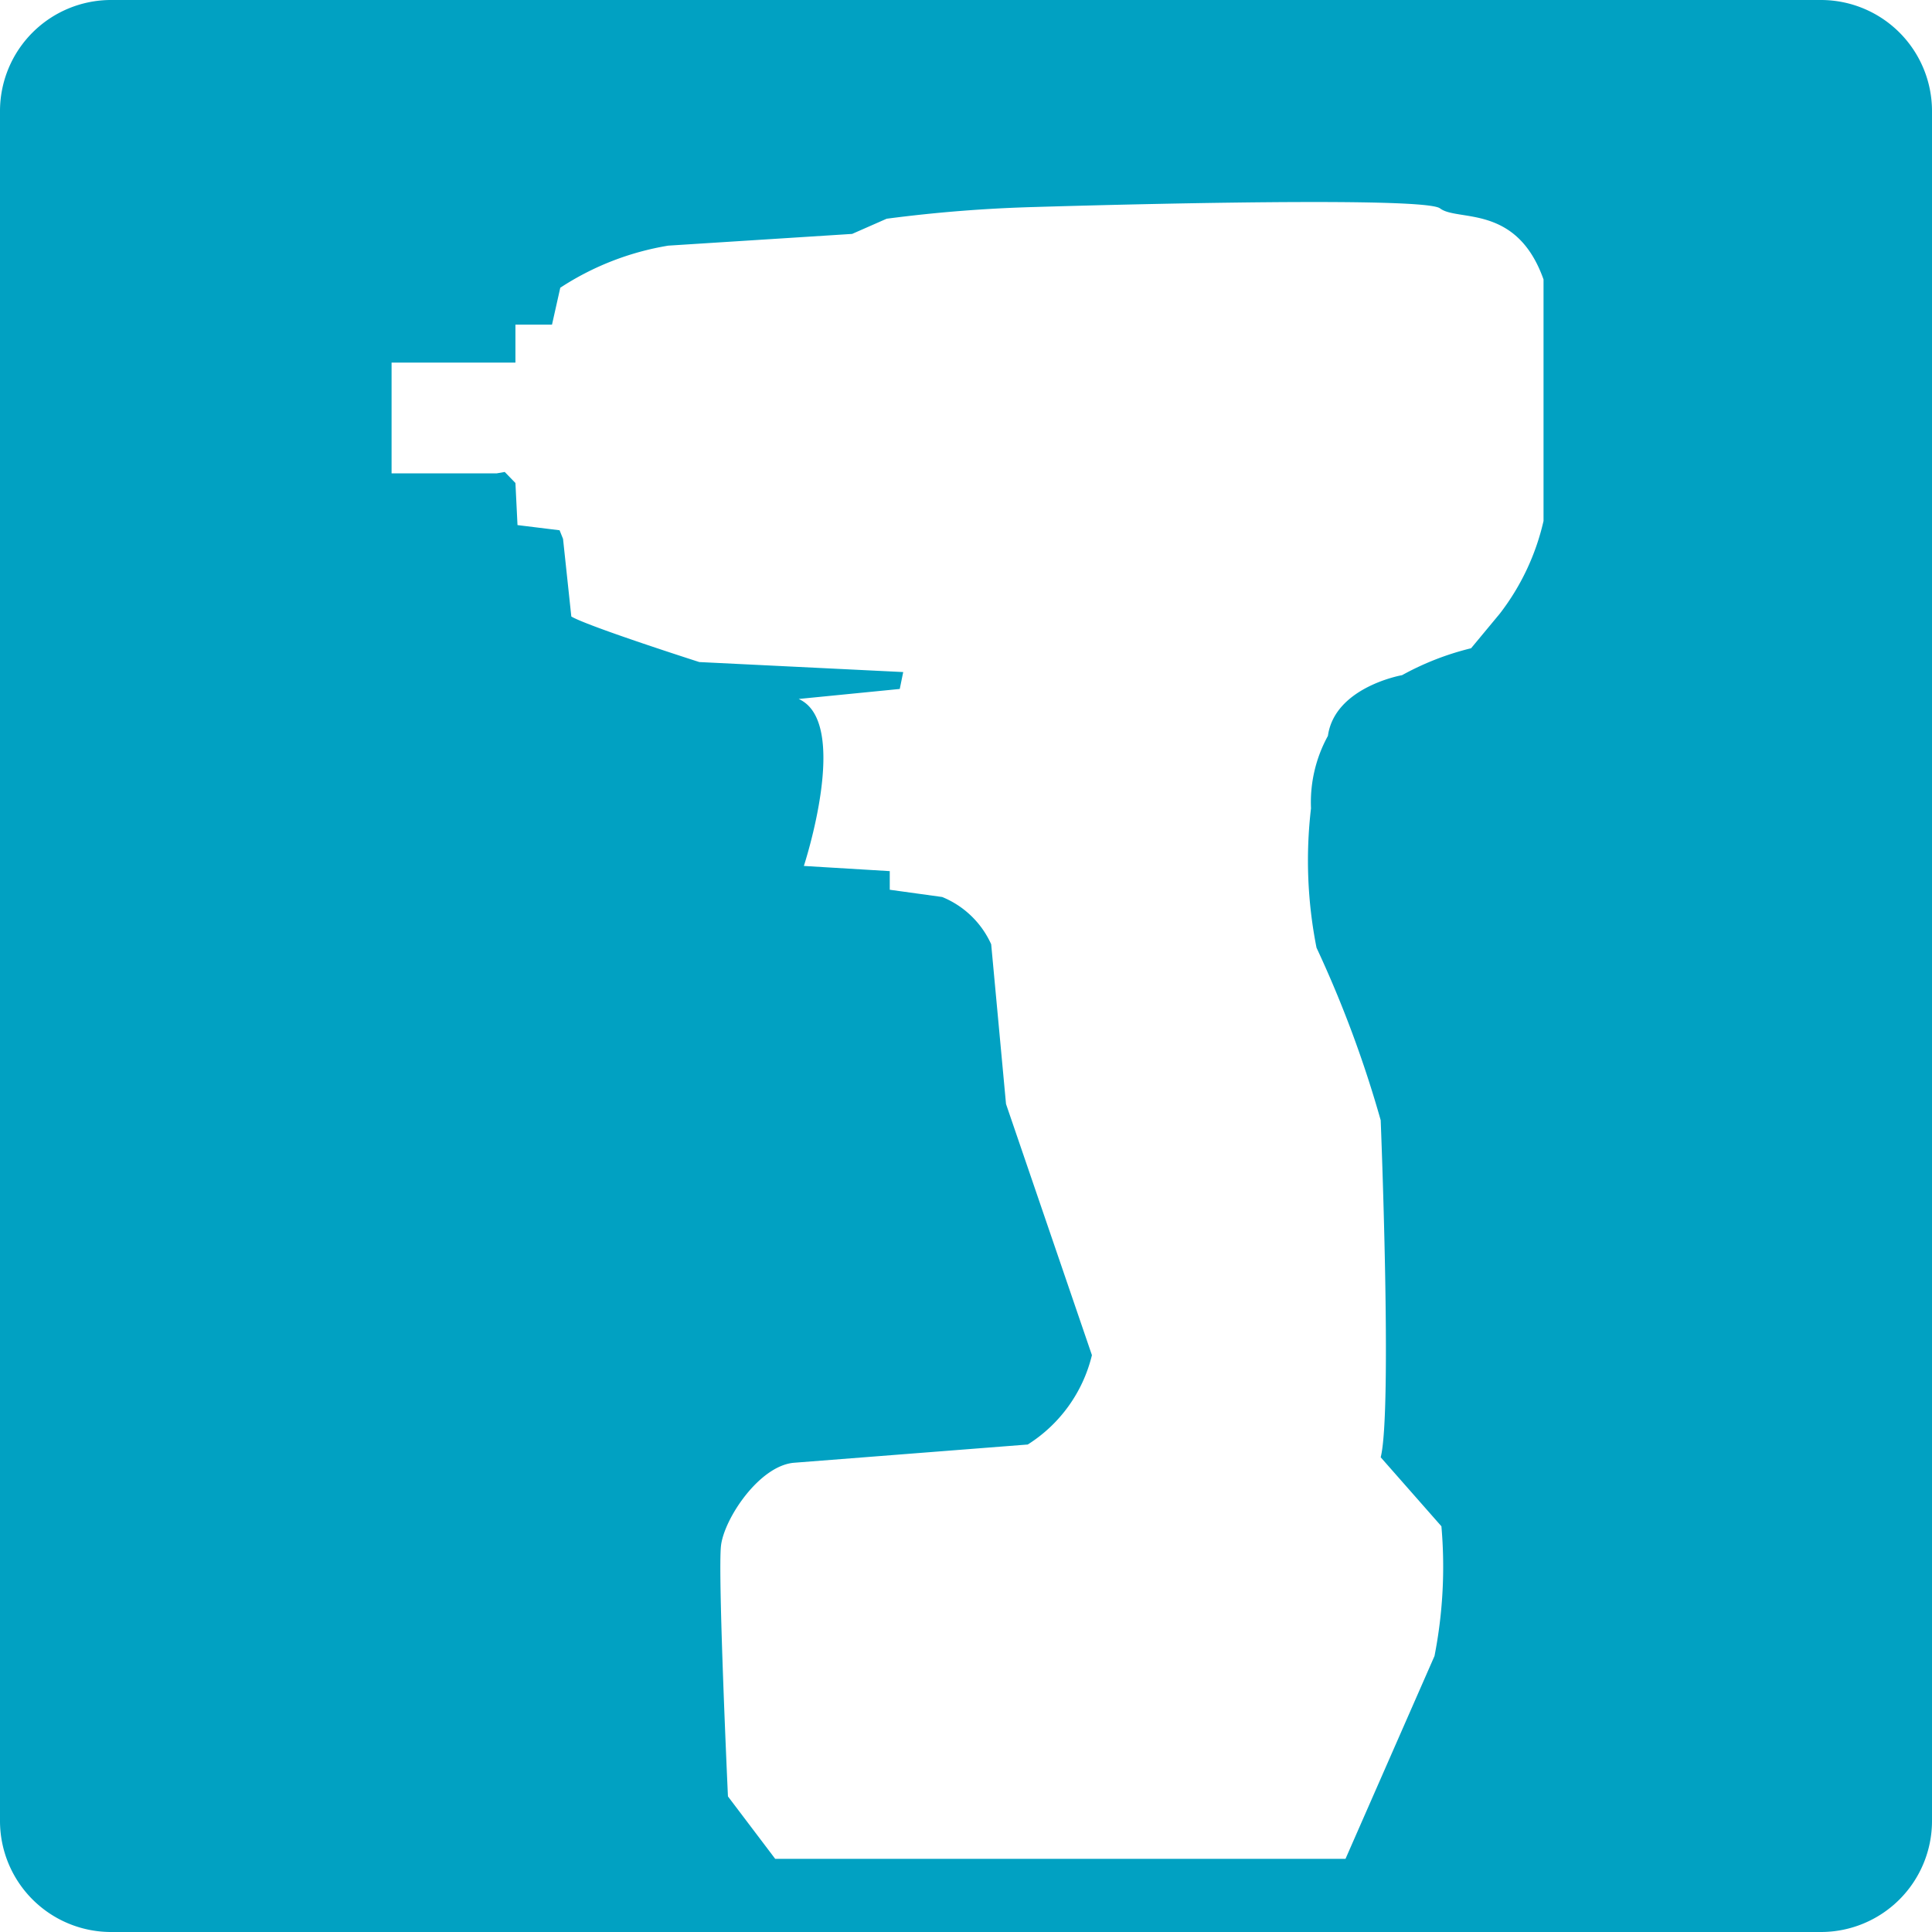 <svg id="45feb5bc-c7ea-452b-8637-b69e62c475f7" data-name="レイヤー 1" xmlns="http://www.w3.org/2000/svg" viewBox="0 0 56 56"><defs><style>.\36 c365681-5146-45bd-b476-71f70cd35a41{fill:#01a1c2;}.f6bcdcee-5441-404f-b02b-271615d73e3f{fill:#fff;}</style></defs><title>icon_impactd</title><path class="6c365681-5146-45bd-b476-71f70cd35a41" d="M3.2,0A3.22,3.22,0,0,0,0,3.21V52.79A3.22,3.22,0,0,0,3.2,56H52.79A3.22,3.22,0,0,0,56,52.79V3.21A3.22,3.22,0,0,0,52.79,0H3.2Z"/><path class="f6bcdcee-5441-404f-b02b-271615d73e3f" d="M14.63,13.68L14.94,14,15,15.22l1.22,0.15,0.1,0.25,0.24,2.25c0.49,0.29,3.71,1.32,3.71,1.32l5.91,0.29-0.1.49-2.93.29c1.52,0.68.15,4.84,0.15,4.84l2.49,0.15,0,0.54L27.31,26a2.66,2.66,0,0,1,1.42,1.37L29.16,32l2.49,7.28a4.24,4.24,0,0,1-1.86,2.59L23,42.4c-1,.1-2,1.61-2.1,2.39s0.2,7.28.2,7.28l1.37,1.81H39L41.58,48a13.44,13.44,0,0,0,.2-3.76l-1.76-2c0.34-1.32,0-9.77,0-9.77a33.13,33.13,0,0,0-1.86-5A13,13,0,0,1,38,23.43a4,4,0,0,1,.49-2.1c0.2-1.42,2.15-1.76,2.15-1.76a8.1,8.1,0,0,1,2-.78l0.83-1a6.9,6.9,0,0,0,1.27-2.69v-7c-0.78-2.2-2.49-1.67-3-2.06S30,6,30,6a41.49,41.49,0,0,0-4.3.34l-1,.44-5.33.34a8.13,8.13,0,0,0-3.13,1.22L16,9.41H14.94v1.1l-0.59,0h-3l0,3.21h3.05"/></svg>